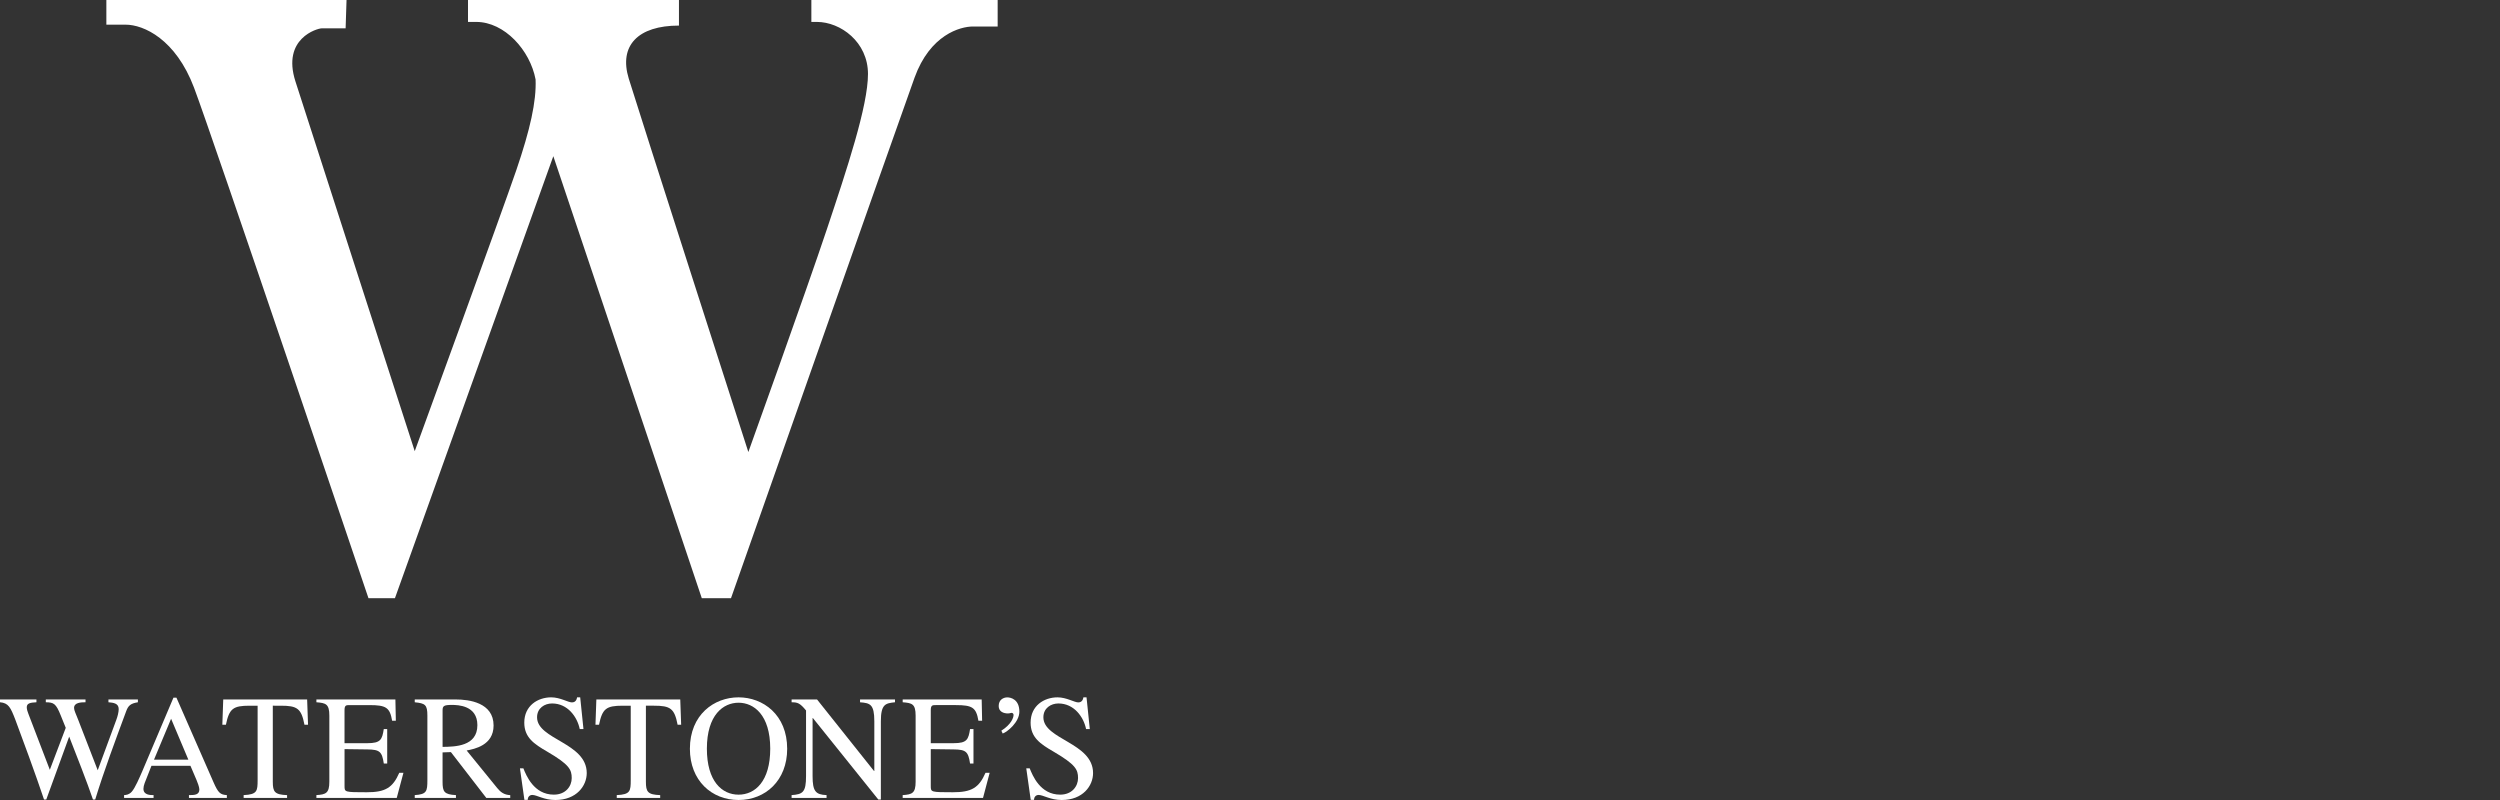 <?xml version="1.0" encoding="utf-8"?>
<!-- Generator: Adobe Illustrator 20.1.0, SVG Export Plug-In . SVG Version: 6.00 Build 0)  -->
<svg version="1.1" id="logos" xmlns="http://www.w3.org/2000/svg" xmlns:xlink="http://www.w3.org/1999/xlink" x="0px" y="0px"
	 viewBox="0 0 125 40" enable-background="new 0 0 125 40" xml:space="preserve">
<rect x="0" y="0" width="125" height="40" fill="#333333" stroke="none"/>
<g>
	<g>
		<g>
			<path fill="#FFFFFF" d="M6.895,35.113c-0.364,0.06-0.484,0.164-0.588,0.454c-0.513,1.384-1.108,2.975-1.547,4.411H4.649
				c-0.26-0.774-0.87-2.336-1.19-3.147l-1.146,3.147H2.202c-0.379-1.138-1.153-3.251-1.436-3.995C0.528,35.366,0.424,35.15,0,35.113
				v-0.141h1.822v0.141c-0.335,0.015-0.484,0.06-0.484,0.253c0,0.104,0.045,0.231,0.082,0.327l1.071,2.797l0.796-2.098l-0.246-0.61
				c-0.245-0.617-0.357-0.662-0.751-0.669v-0.141h1.986v0.141c-0.231,0-0.573,0.015-0.573,0.283c0,0.126,0.089,0.29,0.201,0.58
				l0.982,2.537l0.93-2.522c0.059-0.156,0.119-0.379,0.119-0.536c0-0.29-0.26-0.32-0.513-0.342v-0.141h1.473V35.113z"/>
			<path fill="#FFFFFF" d="M11.344,39.896H9.447v-0.141c0.275,0,0.521-0.007,0.521-0.283c0-0.119-0.097-0.365-0.141-0.469
				l-0.305-0.714H7.573l-0.342,0.87c-0.037,0.097-0.059,0.201-0.059,0.283c0,0.313,0.35,0.313,0.506,0.313v0.141H6.204v-0.141
				c0.119-0.007,0.245-0.022,0.379-0.164c0.171-0.186,0.402-0.729,0.543-1.056l1.547-3.652h0.149l1.852,4.225
				c0.238,0.543,0.342,0.625,0.669,0.647V39.896z M9.418,37.984l-0.863-2.046l-0.855,2.046H9.418z"/>
			<path fill="#FFFFFF" d="M14.354,39.896h-2.172v-0.141c0.677-0.03,0.699-0.201,0.699-0.751v-3.719h-0.402
				c-0.818,0-1.019,0.141-1.183,0.952h-0.179l0.045-1.264h4.195l0.045,1.264h-0.179c-0.156-0.818-0.364-0.952-1.183-0.952H13.64
				v3.801c0,0.506,0.089,0.647,0.714,0.67V39.896z"/>
			<path fill="#FFFFFF" d="M19.837,39.896H15.82v-0.141c0.476-0.03,0.647-0.097,0.647-0.67v-3.303c0-0.588-0.179-0.632-0.647-0.669
				v-0.141h3.95l0.022,1.064h-0.186c-0.112-0.662-0.305-0.781-1.131-0.781h-1.004c-0.156,0-0.245,0-0.245,0.253v1.651h1.145
				c0.662,0,0.736-0.179,0.818-0.707h0.171v1.726H19.19c-0.089-0.595-0.201-0.699-0.818-0.707l-1.145-0.015v1.845
				c0,0.305,0,0.312,1.108,0.312c0.93,0,1.302-0.223,1.629-0.974h0.208L19.837,39.896z"/>
			<path fill="#FFFFFF" d="M25.513,39.896h-1.198l-1.77-2.291l-0.417,0.015v1.465c0,0.498,0.074,0.64,0.669,0.67v0.141h-2.06v-0.141
				c0.603-0.037,0.632-0.194,0.632-0.751v-3.221c0-0.55-0.112-0.617-0.632-0.669v-0.141h2.053c0.662,0,1.889,0.156,1.889,1.302
				c0,0.997-0.967,1.175-1.346,1.25l1.532,1.882c0.164,0.201,0.342,0.335,0.647,0.35V39.896z M22.128,37.344
				c0.625-0.007,1.741-0.022,1.741-1.086c0-0.989-0.974-1.012-1.279-1.012c-0.394,0-0.461,0.052-0.461,0.268V37.344z"/>
			<path fill="#FFFFFF" d="M29.173,36.452h-0.186c-0.126-0.61-0.603-1.279-1.383-1.279c-0.372,0-0.751,0.23-0.751,0.692
				c0,1.116,2.484,1.264,2.484,2.789c0,0.632-0.506,1.346-1.569,1.346c-0.565,0-0.93-0.253-1.153-0.253
				c-0.156,0-0.231,0.126-0.231,0.245H26.22l-0.223-1.577h0.171c0.141,0.35,0.521,1.317,1.525,1.317
				c0.595,0,0.893-0.424,0.893-0.826c0-0.424-0.119-0.677-1.212-1.317c-0.684-0.394-1.16-0.721-1.16-1.458
				c0-0.848,0.677-1.264,1.346-1.264c0.446,0,0.848,0.253,1.034,0.253c0.208,0,0.245-0.171,0.26-0.253h0.156L29.173,36.452z"/>
			<path fill="#FFFFFF" d="M33.01,39.896h-2.172v-0.141c0.677-0.03,0.699-0.201,0.699-0.751v-3.719h-0.402
				c-0.818,0-1.019,0.141-1.183,0.952h-0.179l0.045-1.264h4.195l0.045,1.264H33.88c-0.156-0.818-0.364-0.952-1.183-0.952h-0.402
				v3.801c0,0.506,0.089,0.647,0.714,0.67V39.896z"/>
			<path fill="#FFFFFF" d="M34.495,37.441c0-1.711,1.213-2.574,2.432-2.574s2.432,0.863,2.432,2.574
				c0,1.584-1.086,2.559-2.432,2.559S34.495,39.026,34.495,37.441z M38.512,37.434c0-1.696-0.826-2.298-1.584-2.298
				c-0.759,0-1.584,0.603-1.584,2.298c0,1.637,0.759,2.299,1.584,2.299S38.512,39.07,38.512,37.434z"/>
			<path fill="#FFFFFF" d="M44.75,35.113c-0.469,0.052-0.707,0.082-0.707,0.952v3.913h-0.126l-3.273-4.076h-0.015v2.901
				c0,0.766,0.156,0.93,0.699,0.952v0.141H39.58v-0.141c0.565-0.037,0.722-0.149,0.722-0.952v-3.28
				c-0.305-0.372-0.424-0.409-0.722-0.409v-0.141h1.272l2.849,3.578h0.015v-2.484c0-0.855-0.208-0.915-0.714-0.952v-0.141h1.748
				V35.113z"/>
			<path fill="#FFFFFF" d="M49.151,39.896h-4.017v-0.141c0.476-0.03,0.647-0.097,0.647-0.67v-3.303c0-0.588-0.179-0.632-0.647-0.669
				v-0.141h3.95l0.022,1.064H48.92c-0.111-0.662-0.305-0.781-1.131-0.781h-1.004c-0.156,0-0.246,0-0.246,0.253v1.651h1.146
				c0.662,0,0.736-0.179,0.818-0.707h0.171v1.726h-0.171c-0.089-0.595-0.201-0.699-0.818-0.707l-1.146-0.015v1.845
				c0,0.305,0,0.312,1.108,0.312c0.93,0,1.302-0.223,1.629-0.974h0.208L49.151,39.896z"/>
			<path fill="#FFFFFF" d="M50.068,36.534c0.491-0.312,0.61-0.647,0.61-0.788c0-0.067-0.052-0.104-0.104-0.104
				c-0.015,0-0.037,0.007-0.067,0.015c-0.022,0.007-0.06,0.015-0.112,0.015c-0.193,0-0.461-0.074-0.461-0.372
				c0-0.32,0.245-0.431,0.431-0.431c0.171,0,0.603,0.097,0.603,0.714c0,0.528-0.61,1.019-0.833,1.094L50.068,36.534z"/>
			<path fill="#FFFFFF" d="M54.49,36.452h-0.186c-0.126-0.61-0.603-1.279-1.384-1.279c-0.372,0-0.751,0.23-0.751,0.692
				c0,1.116,2.484,1.264,2.484,2.789c0,0.632-0.506,1.346-1.569,1.346c-0.565,0-0.93-0.253-1.153-0.253
				c-0.156,0-0.231,0.126-0.231,0.245h-0.164l-0.223-1.577h0.171c0.141,0.35,0.521,1.317,1.525,1.317
				c0.595,0,0.893-0.424,0.893-0.826c0-0.424-0.119-0.677-1.212-1.317c-0.684-0.394-1.16-0.721-1.16-1.458
				c0-0.848,0.677-1.264,1.346-1.264c0.446,0,0.848,0.253,1.034,0.253c0.208,0,0.245-0.171,0.26-0.253h0.156L54.49,36.452z"/>
		</g>
		<path fill="#FFFFFF" d="M17.327,0H5.318v1.233h0.959c0.913,0,2.511,0.731,3.425,3.151s8.721,25.525,8.721,25.525h1.324l7.919-22.1
			l7.423,22.1h1.461c0,0,8.402-23.881,9.178-26.027c0.776-2.146,2.283-2.557,2.922-2.557c0.639,0,1.233,0,1.233,0V0h-9.315v1.096
			h0.274c1.187,0,2.557,1.005,2.557,2.603s-1.05,4.749-2.055,7.762c-1.005,3.014-3.927,11.141-3.927,11.141
			S31.939,5.571,31.437,3.927c-0.502-1.644,0.457-2.648,2.511-2.648V0H23.4v1.096h0.411c1.416,0,2.694,1.416,2.968,2.877
			c0.046,1.096-0.274,2.511-0.959,4.521s-5.083,14.064-5.083,14.064S15.455,6.21,14.77,4.064c-0.685-2.146,1.096-2.648,1.324-2.648
			c0.228,0,1.187,0,1.187,0L17.327,0z"/>
	</g>
	<rect x="0" y="0" fill="none" width="125" height="40"/>
</g>
</svg>
